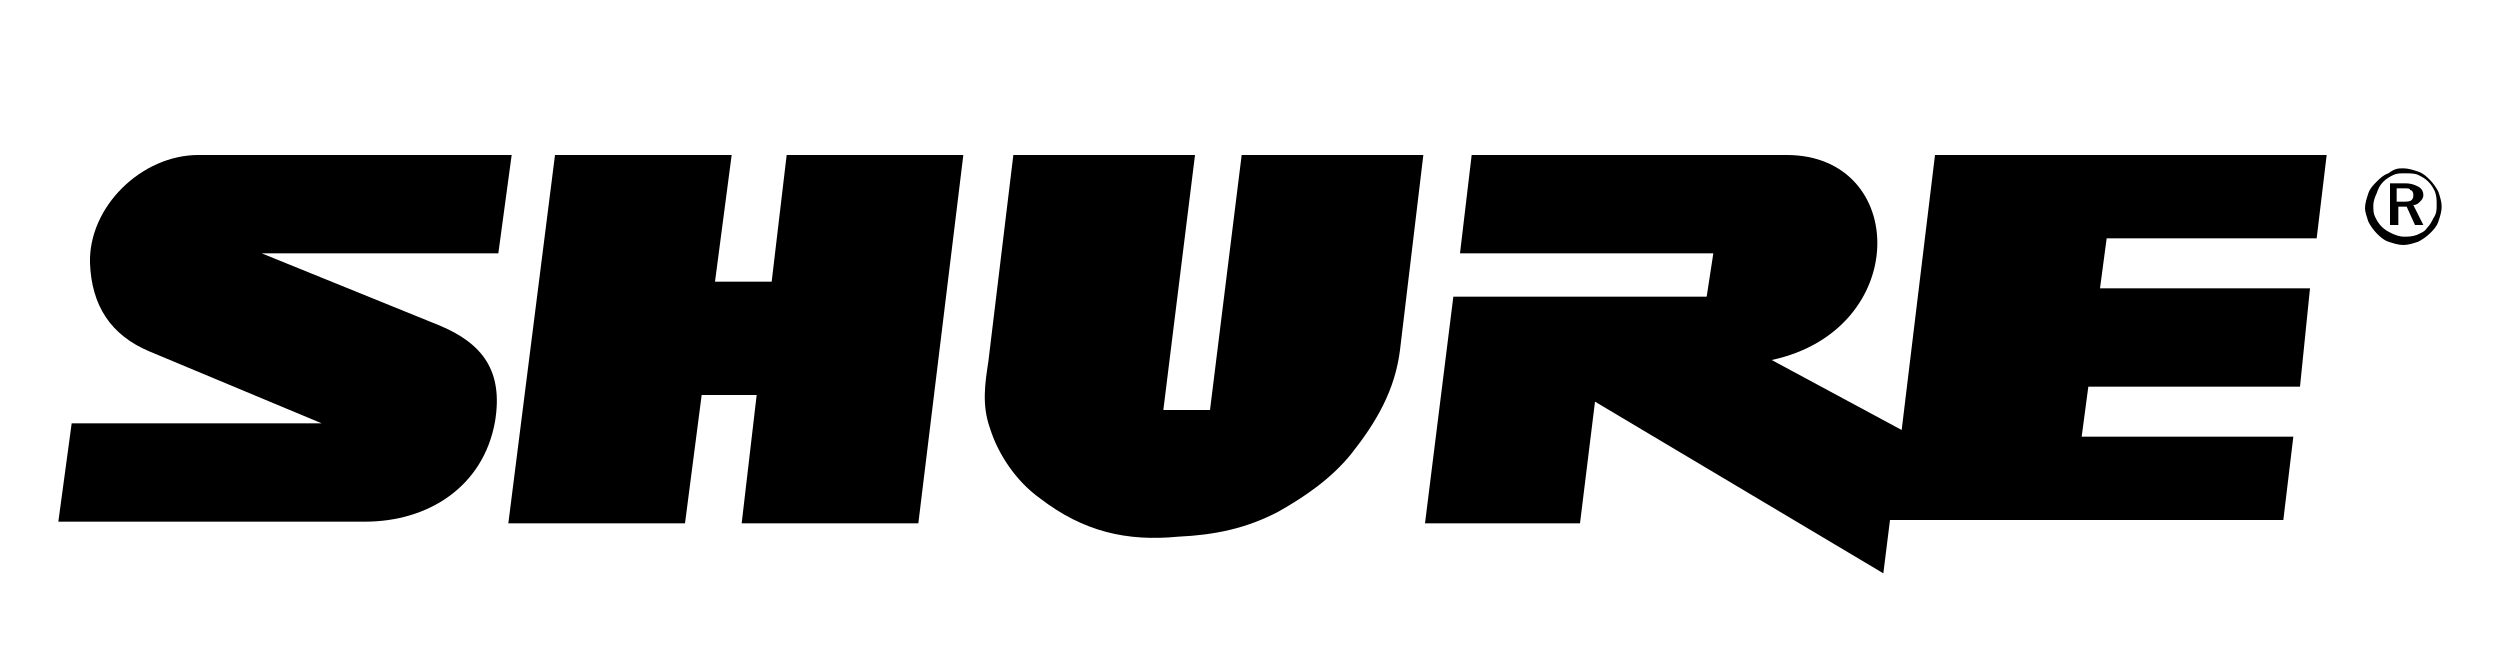 <svg xmlns="http://www.w3.org/2000/svg" xmlns:xlink="http://www.w3.org/1999/xlink" id="Layer_1" x="0px" y="0px" viewBox="0 0 150 40" style="enable-background:new 0 0 150 40;" xml:space="preserve"><style type="text/css">	.st0{display:none;fill:#124169;}	.st1{display:none;}	.st2{display:inline;}	.st3{fill-rule:evenodd;clip-rule:evenodd;}	.st4{display:inline;fill-rule:evenodd;clip-rule:evenodd;}	.st5{display:inline;fill-rule:evenodd;clip-rule:evenodd;fill:#010101;}	.st6{filter:url(#Adobe_OpacityMaskFilter);}	.st7{fill-rule:evenodd;clip-rule:evenodd;fill:#FFFFFF;}	.st8{mask:url(#b_2_);fill-rule:evenodd;clip-rule:evenodd;fill:#010101;}	.st9{display:inline;fill:#010101;}</style><rect y="-0.2" class="st0" width="150" height="40"></rect><g id="crestron" class="st1">	<path class="st2" d="M32.9,15.8c-0.2-0.1-0.3-0.2-0.4-0.2c-0.1-0.1-0.2-0.1-0.3-0.1c-0.1,0-0.2,0-0.2,0.1c0.1,2.5-0.7,4-2.3,5.3  c-1.3,1.1-3.1,2-6,2.5h0c-0.4,0.1-0.7,0.1-1.1,0.2c-1.2,0.1-2.4,0.1-3.3-0.1c-2.8-0.6-4.6-2.3-3.1-3.7c0.1-0.1,0-0.3-0.2-0.2  c-1.9,1.4-1.1,2.5-0.1,3.3c0.2,0.2,0.9,0.6,0.9,0.6c2.9,1.5,8.6,1.3,13,0.1c0.1,0,0.2-0.1,0.3-0.1v0C34.5,21.9,37.6,19.1,32.9,15.8  z"></path>	<path class="st2" d="M18.3,12.1c4.3,1.2,6.5,2.4,7.9,3.7c1.3,1.3,2,2.7,0.9,4.4c-1.4,2.2-7.5,2.9-9.8,0.9c-0.1-0.1-0.3,0.1-0.2,0.2  c1.3,1.5,3.4,1.6,5.2,1.6c9.8,0,12.6-12.1-2.9-11.2c-0.5,0-0.8,0.1-1,0.1C18.2,11.9,18.1,12.1,18.3,12.1z"></path>	<path class="st2" d="M5.7,16.6c4.2-1.3,7.2-1.7,10.2-1.7c2.8,0,5.6,0.4,8.1,1.9c2.7,1.6,1.3,4.7-3.4,4.7c-0.2,0-0.2,0.2,0,0.3  c3.1,0.2,4.4-0.7,5.3-1.5c2.5-2.3-1.2-5.3-5.8-6.7C15.2,12.1,9,12,5.8,15.8c-0.1,0.1-0.2,0.2-0.2,0.3c0,0.1-0.1,0.2-0.1,0.2  C5.5,16.5,5.6,16.6,5.7,16.6z"></path>	<path class="st2" d="M9.1,19c1.5-1.2,3.5-2.3,7.1-2.7c4.7-0.5,8.4,2,6.4,3.8c-0.1,0.1,0,0.3,0.2,0.2c1.9-1.4,1.1-2.5,0.1-3.3  c-2.4-2.1-9-2.1-13.8-0.7c-4.4,1.3-7.6,3.8-4.1,6.9l0,0h0c0.3,0.2,0.6,0.5,0.9,0.7c0.2,0.1,0.3,0.2,0.4,0.3  c0.1,0.1,0.2,0.1,0.3,0.1c0.1,0,0.2,0,0.2-0.1c0-0.4,0-0.7,0-1h0l0,0C6.9,21.4,7.7,20.1,9.1,19z"></path>	<path class="st2" d="M33.1,23.3c-0.1,0-0.1,0-0.2,0.1h0c-4.1,1.3-7,1.7-10,1.6c-2.6,0-5.2-0.4-7.6-1.6h0c-0.2-0.1-0.3-0.2-0.5-0.3  c-2.7-1.6-1.3-4.7,3.4-4.7c0.2,0,0.2-0.2,0-0.3c-3.1-0.2-4.4,0.7-5.3,1.5c-1.3,1.1-0.9,2.5,0.3,3.7h0c1.2,1.2,3.3,2.3,5.6,3  c4.7,1.5,10.9,1.5,14.1-2.3c0.1-0.1,0.2-0.2,0.2-0.3c0-0.1,0.1-0.2,0.1-0.2c0,0,0-0.1,0-0.1C33.2,23.3,33.1,23.3,33.1,23.3z"></path>	<path class="st2" d="M20.5,27.7c-4.3-1.2-6.5-2.4-7.9-3.7c-0.2-0.2-0.4-0.4-0.6-0.6v0c-0.9-1.1-1.2-2.3-0.3-3.8  c1.4-2.2,7.5-2.9,9.8-0.9c0.1,0.1,0.3-0.1,0.2-0.2c-1.3-1.5-3.4-1.6-5.2-1.6c-5.2,0-8.4,3.4-8,6.5c0.4,2.7,3.6,5.2,10.9,4.8  c0.5,0,0.8-0.1,1-0.1C20.6,27.9,20.6,27.8,20.5,27.7z"></path>	<path class="st2" d="M46.9,21.2c-0.5,1.2-1.4,1.8-2.7,1.8c-1.8,0-2.6-1-2.2-2.9c0.4-1.9,1.6-2.9,3.4-2.9c1.4,0,2.1,0.7,1.9,2.1h4.8  c0.5-3.1-1.6-4.8-6.1-4.8c-4.8,0-7.7,2-8.5,5.7c-0.8,3.8,1.2,5.7,6.1,5.7c4.3,0,7.1-1.6,8.2-4.5H46.9z"></path>	<path class="st2" d="M124.4,14.4c-4.8,0-7.7,2-8.5,5.7c-0.8,3.8,1.2,5.7,6.1,5.7c4.8,0,7.7-2,8.5-5.7  C131.2,16.3,129.2,14.4,124.4,14.4z M125.8,20.1c-0.4,1.9-1.6,2.9-3.4,2.9c-1.8,0-2.6-1-2.2-2.9c0.4-1.9,1.6-2.9,3.4-2.9  C125.4,17.1,126.2,18.2,125.8,20.1z"></path>	<polygon class="st2" points="141.2,14.7 139.8,20.9 137,14.7 132,14.7 129.7,25.5 133.7,25.5 135,19.1 138.2,25.5 142.9,25.5   145.2,14.7  "></polygon>	<path class="st2" d="M116.5,17.6c0.2-1.1,0-1.9-0.7-2.4c-0.6-0.4-1.8-0.6-3.5-0.6h-8.3l-2.3,10.8h4.3l0.7-3.3h2.5  c1,0,1.4,0.3,1.3,1.1c-0.1,0.9-0.4,1.7-0.2,2.2h4.7l0-0.2c-0.5-0.3-0.3-1.1,0-2.7c0.2-1.2,0.2-1.8-0.9-2.3  C115.4,19.9,116.3,18.8,116.5,17.6z M111.7,18.3c-0.2,0.8-0.8,1-2,1h-2.4l0.4-1.9h2.3C111.3,17.4,111.9,17.5,111.7,18.3z"></path>	<path class="st2" d="M103.7,14.7H91.6l-0.3,1.5c-0.7-1.3-2.6-1.8-5.9-1.8c-4.2,0-6.5,1-7,3.5c-0.4,1.8,0.7,2.9,3.2,3.2l3.1,0.4  c1,0.1,1.4,0.4,1.3,0.9c-0.1,0.5-0.7,0.8-1.9,0.8c-1.2,0-1.7-0.3-1.7-0.9h-5.1c0,0.2-0.1,0.3-0.1,0.5h-7.5l0.3-1.4H76l0.6-2.7h-5.9  l0.3-1.3h7.3l0.6-2.7H67.3L65,25.5h11.8l0.5-2.4c0.2,1.7,2.1,2.7,5.6,2.7c5,0,7.6-1.1,8.2-3.9c0.4-1.8-0.6-2.8-2.9-3.2l-3.7-0.5  c-1-0.1-1.5-0.3-1.4-0.8c0.1-0.4,0.7-0.7,1.7-0.7c1.3,0,1.9,0.4,1.9,1h4.9c0-0.1,0-0.3,0-0.4H95l-1.7,8.1h4.2l1.7-8.1h3.9  L103.7,14.7z"></path>	<path class="st2" d="M66.1,17.6c0.2-1.1,0-1.9-0.7-2.4c-0.6-0.4-1.8-0.6-3.5-0.6h-8.3l-2.3,10.8h4.3l0.7-3.3h2.5  c1,0,1.4,0.3,1.3,1.1c-0.1,0.9-0.4,1.7-0.2,2.2h4.7l0-0.2c-0.5-0.3-0.3-1.1,0-2.7c0.2-1.2,0.2-1.8-0.9-2.3  C65,19.9,65.8,18.8,66.1,17.6z M61.3,18.3c-0.2,0.8-0.8,1-2,1h-2.4l0.4-1.9h2.3C60.9,17.4,61.5,17.5,61.3,18.3z"></path>	<path class="st2" d="M145.8,23.9c0-0.3-0.2-0.4-0.5-0.4h-0.6V25h0.2v-0.6h0.3l0.4,0.6h0.3l-0.4-0.7  C145.6,24.3,145.8,24.2,145.8,23.9z M144.9,24.1v-0.5h0.3c0.2,0,0.3,0,0.3,0.2c0,0.2-0.2,0.2-0.4,0.2H144.9z"></path>	<path class="st2" d="M145.2,22.9c-0.7,0-1.3,0.5-1.3,1.3c0,0.7,0.6,1.3,1.3,1.3c0.7,0,1.3-0.5,1.3-1.3  C146.5,23.5,145.9,22.9,145.2,22.9z M145.2,25.3c-0.6,0-1-0.5-1-1.1c0-0.6,0.5-1.1,1-1.1c0.6,0,1,0.5,1,1.1  C146.2,24.8,145.8,25.3,145.2,25.3z"></path></g><g id="shure">	<path class="st3" d="M26.3,19.5l-10.6-4.3h14.2l0.8-5.9H11.9c-3.4,0-6.6,3.1-6.5,6.5c0.1,2.5,1.2,4.3,3.6,5.3l10.3,4.3h-15  l-0.8,5.9l18.4,0c3.8,0,7.1-2.1,7.8-6C30.2,22.3,29,20.6,26.3,19.5L26.3,19.5z"></path>	<polygon class="st3" points="30.5,31.4 41.1,31.4 42.1,23.7 45.4,23.7 44.5,31.4 55.1,31.4 57.8,9.3 47.2,9.3 46.3,16.9 42.9,16.9   43.9,9.3 33.3,9.3 30.5,31.4  "></polygon>	<path class="st3" d="M84,21c-0.3,2.4-1.4,4.3-2.9,6.2c-1.2,1.5-2.8,2.6-4.4,3.5c-1.9,1-3.8,1.4-6,1.5c-3.1,0.3-5.7-0.3-8.3-2.3  c-1.4-1-2.5-2.6-3-4.2c-0.5-1.4-0.3-2.7-0.1-4l1.5-12.4h10.9l-1.9,15.3h2.8l1.9-15.3h10.9L84,21L84,21z"></path>	<path class="st3" d="M94.8,31.4h-9.3l1.7-13.6h15.2l0.4-2.6H87.6l0.7-5.9h18.9c7.3,0,7.5,10.5-0.9,12.3l7.8,4.2l2-16.5h23.5l-0.6,5  h-12.6l-0.4,3h12.6l-0.6,5.9h-12.7l-0.4,3h12.7l-0.6,5h-23.6l-0.4,3.2L95.7,24.1L94.8,31.4L94.8,31.4z"></path>	<path class="st3" d="M144.2,11.3h-0.4v0.8h0.4c0.2,0,0.4,0,0.5-0.1c0.1-0.1,0.1-0.2,0.1-0.3c0-0.2-0.1-0.3-0.2-0.3  C144.6,11.3,144.5,11.3,144.2,11.3L144.2,11.3z M144.3,11c0.4,0,0.6,0.1,0.8,0.2c0.2,0.1,0.3,0.3,0.3,0.5c0,0.2-0.1,0.3-0.2,0.4  c-0.1,0.1-0.2,0.2-0.4,0.2l0.6,1.2h-0.5l-0.5-1.1h-0.5v1.1h-0.5V11H144.3L144.3,11z M146.2,12.3c0-0.3,0-0.5-0.1-0.8  c-0.1-0.2-0.2-0.4-0.4-0.6c-0.2-0.2-0.4-0.3-0.6-0.4c-0.2-0.1-0.5-0.1-0.8-0.1c-0.3,0-0.5,0-0.7,0.1c-0.2,0.1-0.4,0.2-0.6,0.4  c-0.2,0.2-0.3,0.4-0.4,0.7c-0.1,0.2-0.2,0.5-0.2,0.7c0,0.3,0,0.5,0.1,0.7c0.1,0.2,0.2,0.4,0.4,0.6c0.2,0.2,0.4,0.3,0.6,0.4  c0.2,0.1,0.5,0.2,0.7,0.2c0.3,0,0.5,0,0.8-0.1c0.2-0.1,0.5-0.2,0.6-0.4c0.2-0.2,0.3-0.4,0.4-0.6C146.2,12.8,146.2,12.6,146.2,12.3  L146.2,12.3z M144.2,10.1c0.3,0,0.6,0.1,0.9,0.2c0.3,0.1,0.5,0.3,0.7,0.5c0.2,0.2,0.4,0.5,0.5,0.7c0.1,0.3,0.2,0.6,0.2,0.9  c0,0.3-0.1,0.6-0.2,0.9c-0.1,0.3-0.3,0.5-0.5,0.7c-0.2,0.2-0.5,0.4-0.7,0.5c-0.3,0.1-0.6,0.2-0.9,0.2c-0.3,0-0.6-0.1-0.9-0.2  c-0.3-0.1-0.5-0.3-0.7-0.5c-0.2-0.2-0.4-0.5-0.5-0.7c-0.1-0.3-0.2-0.6-0.2-0.8c0-0.3,0.1-0.6,0.2-0.9c0.1-0.3,0.3-0.5,0.5-0.7  c0.2-0.2,0.4-0.4,0.7-0.5C143.7,10.1,143.9,10.1,144.2,10.1L144.2,10.1z"></path></g><g id="sharp" class="st1">	<path class="st2" d="M3.5,27.4c0.8-1.6,1.7-3.2,2.5-4.8c0.7,0.3,1.3,0.6,2,0.9c2.7,1.1,5.5,2.1,8.4,2.7c1.9,0.4,3.7,0.5,5.6,0.4  c0.4,0,0.8-0.1,1.1-0.3c1-0.4,1.2-1.5,0.4-2.3c-0.4-0.4-1-0.7-1.6-0.8c-1.7-0.3-3.4-0.6-5.2-0.8c-2.8-0.3-5.6-0.7-8.3-1.7  c-0.5-0.2-1-0.4-1.5-0.6c-1.7-0.8-2.6-2.2-3.1-3.9c-0.2-0.8-0.1-1.6,0.4-2.3c1.3-1.9,3-3.2,5.3-3.6c3.3-0.6,6.6-0.8,10-0.6  c2.5,0.1,5,0.5,7.5,1c1.2,0.2,2.3,0.5,3.4,0.8c0.2,0,0.4,0.1,0.6,0.2c-0.7,1.5-1.4,3-2.1,4.6c-0.9-0.3-1.7-0.6-2.6-0.8  c-2.3-0.7-4.5-1.4-6.8-1.8c-1.9-0.3-3.7-0.5-5.6-0.2c-0.3,0-0.7,0.1-1,0.2c-0.5,0.1-0.7,0.5-0.7,0.9c-0.1,0.5,0.2,0.7,0.5,0.9  c0.9,0.6,1.9,0.8,3,0.9c2.8,0.4,5.7,0.8,8.4,1.5c1.9,0.5,3.7,1.1,5.4,2.2c1,0.7,1.8,1.5,2.1,2.6c0.5,2-0.1,3.7-1.7,5.1  c-1.2,1-2.7,1.5-4.2,1.9c-2.2,0.5-4.5,0.6-6.7,0.5c-1.8-0.1-3.7-0.2-5.5-0.4c-2.2-0.2-4.3-0.7-6.4-1.3c-1.1-0.3-2.1-0.7-3.2-1  C3.7,27.5,3.6,27.5,3.5,27.4z"></path>	<path class="st2" d="M98,29.8c-2.3,0-4.5,0-6.7,0c0-6.4,0-12.8,0-19.2c0.9-0.1,1.7-0.2,2.6-0.2c2.8-0.1,5.6-0.3,8.4-0.3  c3.1-0.1,6.1,0.1,9.1,0.8c1.6,0.4,3.2,0.9,4.5,2c1.2,0.9,1.9,2.1,1.9,3.6c0,1.3-0.7,2.4-1.7,3.2c-1.2,1-2.6,1.6-4.1,2.1  c-0.7,0.2-1.4,0.4-2.1,0.6c2.8,2.5,5.6,4.9,8.4,7.4c0,0,0,0.1,0,0.1c-0.1,0-0.3,0-0.4,0c-2.9,0-5.8,0-8.8,0c-0.3,0-0.5-0.1-0.7-0.3  c-3.1-2.7-6.2-5.3-9.3-8c-0.2-0.2-0.2-0.3-0.1-0.5c0.3-0.5,0.5-1,0.8-1.4c0.1-0.2,0.2-0.2,0.4-0.2c1.5,0.3,3,0.3,4.6,0.2  c1.2,0,2.3-0.2,3.4-0.6c0.5-0.2,1-0.5,1.4-0.9c1-0.9,0.9-2.5-0.2-3.3c-0.7-0.6-1.6-0.9-2.5-1.1c-2-0.4-4.1-0.4-6.1-0.2  c-0.7,0.1-1.5,0.2-2.2,0.3c-0.3,0-0.4,0.1-0.4,0.5c0,5,0,10,0,14.9C98,29.5,98,29.6,98,29.8z"></path>	<path class="st2" d="M58.7,29.8c-2.2,0-4.4,0-6.7,0c0-2.6,0-5.2,0-7.8c-4.1,0-8.2,0-12.4,0c0,2.6,0,5.2,0,7.8c-2.2,0-4.4,0-6.7,0  c0-6.4,0-12.8,0-19.2c2.2,0,4.4,0,6.7,0c0,2.4,0,4.7,0,7.1c4.1,0,8.2,0,12.4,0c0-2.4,0-4.7,0-7.1c2.2,0,4.5,0,6.7,0  C58.7,17,58.7,23.4,58.7,29.8z"></path>	<path class="st2" d="M119.2,10.6c1.2-0.1,2.4-0.2,3.6-0.3c2.9-0.1,5.8-0.2,8.8-0.3c2.7,0,5.3,0.2,7.9,0.8c1.6,0.4,3.2,1,4.6,2  c2.4,1.9,2.3,4.9,0.4,7c-1.2,1.3-2.6,2-4.2,2.6c-2.8,1-5.7,1.4-8.6,1.3c-1.4-0.1-2.8-0.2-4.2-0.3c-0.4,0-0.7-0.1-1.1-0.2  c-0.3-0.1-0.5,0-0.5,0.3c0,1.9,0,3.9,0,5.8c0,0.1,0,0.3,0,0.4c-2.2,0-4.4,0-6.7,0C119.2,23.4,119.2,17,119.2,10.6z M125.8,13.9  c0,0.2,0,0.3,0,0.5c0,1.5,0,3,0,4.4c0,0.6-0.1,0.5,0.5,0.6c2.6,0.5,5.2,0.7,7.8,0.3c1-0.1,1.9-0.4,2.8-0.9c1.6-1,1.6-2.9,0.1-4  c-0.2-0.2-0.5-0.3-0.8-0.5c-1.3-0.6-2.7-0.9-4.1-0.9c-1.1,0-2.3,0-3.4,0.1C127.9,13.6,126.9,13.8,125.8,13.9z"></path>	<path class="st2" d="M90.3,29.8c-0.2,0-0.3,0-0.4,0c-2.4,0-4.7,0-7.1,0c-0.3,0-0.4-0.1-0.5-0.3c-0.7-1.3-1.5-2.5-2.2-3.8  c-0.1-0.2-0.3-0.3-0.5-0.3c-4,0-8.1,0-12.1,0c-0.2,0-0.4,0.1-0.5,0.3c-0.8,1.3-1.6,2.5-2.3,3.8c-0.1,0.1-0.3,0.3-0.4,0.3  c-1.6,0-3.2,0-4.8,0c-0.1,0-0.1,0-0.2,0c0.1-0.1,0.1-0.2,0.2-0.3c3.8-6.2,7.7-12.4,11.5-18.6c0.1-0.2,0.2-0.3,0.5-0.3  c2.3,0,4.6,0,6.9,0c0.2,0,0.4,0.1,0.5,0.3c3.7,6.2,7.5,12.4,11.2,18.6C90.2,29.6,90.2,29.7,90.3,29.8z M73.7,15.2  c-1.3,2.1-2.6,4.1-3.8,6.2c2.5,0,4.9,0,7.5,0C76.1,19.3,74.9,17.3,73.7,15.2z"></path>	<g class="st2">		<path d="M146,28.1c0,1.2-1,2.2-2.2,2.2c-1.2,0-2.2-1-2.2-2.2c0-1.2,1-2.2,2.2-2.2C145,25.9,146,26.9,146,28.1z M142.1,28.1   c0,1,0.7,1.7,1.7,1.7c0.9,0,1.6-0.8,1.6-1.7c0-1-0.7-1.7-1.7-1.7C142.8,26.4,142.1,27.1,142.1,28.1z M143.4,29.2h-0.5v-2.2   c0.2,0,0.5-0.1,0.8-0.1c0.4,0,0.6,0.1,0.8,0.2c0.1,0.1,0.2,0.3,0.2,0.5c0,0.2-0.2,0.4-0.4,0.5v0c0.2,0.1,0.3,0.2,0.4,0.5   c0.1,0.3,0.1,0.5,0.2,0.5h-0.5c-0.1-0.1-0.1-0.3-0.2-0.5c0-0.2-0.2-0.3-0.4-0.3h-0.2V29.2z M143.4,28h0.2c0.3,0,0.5-0.1,0.5-0.3   c0-0.2-0.1-0.3-0.5-0.3c-0.1,0-0.2,0-0.3,0V28z"></path>	</g></g><g id="nec" class="st1">	<path class="st4" d="M22,6.7h8.6c1.9,0,4.2,1.8,5.3,2.8l15,16.7V6.7h5.1v26.5h-9c-1.5,0-3.1-0.4-4.9-2.2l-15-16.7v18.8H22V6.7  L22,6.7z"></path>	<path class="st4" d="M128,33.4c-6.1,0.8-12.3,0.9-18.4,0.4c-3.6-0.3-7.2-1.1-10.4-2.8c-4.1-2.1-5.4-6.9-5.4-11.3  c0.1-4,1.3-8.2,4.8-10.6c2.4-1.5,4.9-2,7.5-2.5c7.3-1.3,14.6-1,21.6-0.2v3.8c-8.4-1.6-17.2-1.2-20.1,2.6c-1.9,2.4-2.1,4.8-2.1,6.8  c0,3.6,1.2,9,8.5,10.1c4.8,0.7,9.5,0.2,14.1-0.7V33.4L128,33.4z"></path>	<path class="st4" d="M75.9,29.2c0.7,0.1,12.2,0.1,16.2,0v4c-8,0.3-15.6,0.5-23.6,0.1c-6.8-0.3-8-3.7-8.1-7V6.7h31.3v3.8H71.5v6.8  h18.4v3.7H71.5c0,2,0,4.2,0.1,4.6C71.7,28.1,72.9,29.1,75.9,29.2L75.9,29.2z"></path></g><g id="hp" class="st1">	<path class="st2" d="M75,5c0.4,0,0.9-0.1,1.3,0c2,0.2,3.9,0.7,5.6,1.6c2.3,1.2,4.2,2.9,5.6,5c1.4,2.1,2.3,4.7,2.5,7.2  c0,0.7-0.1,1.4,0,2c-0.1,1.9-0.6,3.9-1.5,5.6c-1,2-2.5,3.8-4.3,5.2c-2.2,1.7-5,2.8-7.8,3.1c-0.4,0-0.9,0.1-1.3,0.1  c-0.3,0-0.6,0.1-0.9,0c1.1-3,2.1-5.9,3.2-8.9c1.2,0,2.3,0,3.5,0c0.7,0,1.5-0.5,1.7-1.2c1-2.8,2-5.5,2.9-8.3  c0.2-0.4,0.2-0.9,0.1-1.3c-0.2-0.6-0.7-0.9-1.2-1.1C84,13.9,83.5,14,83,14c-1.5,0-3,0-4.5,0c0,0-0.1,0.1-0.1,0.2  c-2.4,6.8-4.8,13.5-7.2,20.3c-2.5-0.6-4.8-1.9-6.6-3.7c-2.2-2.1-3.8-4.9-4.3-8c-0.2-0.9-0.2-1.8-0.3-2.8c0-1.9,0.4-3.8,1.1-5.6  c1.8-4.5,5.8-8,10.6-9.1c-2.4,6.7-4.8,13.5-7.2,20.2c0.2,0,0.3,0,0.5,0c0.9,0,1.8,0,2.7,0c0.1,0,0.1-0.2,0.2-0.2c1.1-3,2.1-6,3.2-9  c0.1-0.2,0.1-0.4,0.2-0.6c0.6,0,1.1,0,1.7,0c-1.2,3.3-2.3,6.5-3.5,9.8c0.1,0,0.3,0,0.4,0c0.9,0,1.9,0,2.8,0c1-3,2.1-5.9,3.2-8.9  c0.2-0.6,0.2-1.3-0.1-1.9c-0.3-0.5-0.9-0.7-1.5-0.8c-0.8,0-1.5,0-2.3,0C72.8,11,73.9,8,75,5z"></path>	<path class="st2" d="M81.1,15.8c0.1-0.1,0.3,0,0.4-0.1c0.4,0,0.9,0,1.3,0c-1,2.9-2,5.7-3,8.5c-0.6,0-1.1,0-1.7,0  C79.1,21.4,80.1,18.6,81.1,15.8z"></path></g><g id="cisco" class="st1">	<polygon class="st2" points="103.5,34.2 103.5,34.3 103,34.3 103,35.6 102.8,35.6 102.8,34.3 102.4,34.3 102.4,34.2  "></polygon>	<polygon class="st2" points="103.6,34.2 103.9,34.2 104.3,35.3 104.3,35.3 104.7,34.2 105,34.2 105,35.6 104.8,35.6 104.8,34.4   104.8,34.4 104.4,35.6 104.2,35.6 103.8,34.4 103.8,34.4 103.8,35.6 103.6,35.6  "></polygon>	<rect x="62" y="25.1" class="st2" width="2.6" height="10.4"></rect>	<path class="st2" d="M85.8,28.1c-0.1-0.1-1-0.6-2.2-0.6c-1.7,0-2.9,1.2-2.9,2.8c0,1.5,1.1,2.8,2.9,2.8c1.2,0,2.1-0.5,2.2-0.6v2.8  c-0.3,0.1-1.2,0.4-2.4,0.4c-3,0-5.6-2-5.6-5.4c0-3.1,2.3-5.4,5.6-5.4c1.2,0,2.2,0.3,2.4,0.4V28.1z"></path>	<path class="st2" d="M58.4,28.1c-0.1-0.1-1-0.6-2.2-0.6c-1.7,0-2.9,1.2-2.9,2.8c0,1.5,1.1,2.8,2.9,2.8c1.2,0,2.1-0.5,2.2-0.6v2.8  c-0.3,0.1-1.2,0.4-2.4,0.4c-3,0-5.5-2-5.5-5.4c0-3.1,2.4-5.4,5.5-5.4c1.2,0,2.2,0.3,2.4,0.4V28.1z"></path>	<path class="st2" d="M99.6,30.3c0,3-2.3,5.4-5.5,5.4c-3.2,0-5.5-2.4-5.5-5.4c0-3,2.3-5.4,5.5-5.4C97.3,24.9,99.6,27.4,99.6,30.3z   M94.1,27.6c-1.6,0-2.7,1.2-2.7,2.7c0,1.5,1.2,2.7,2.7,2.7c1.6,0,2.7-1.2,2.7-2.7C96.8,28.8,95.6,27.6,94.1,27.6z"></path>	<path class="st2" d="M74.6,27.5c0,0-1.1-0.3-2.1-0.3c-1.1,0-1.6,0.4-1.6,0.9c0,0.6,0.8,0.9,1.2,1l0.7,0.2c1.7,0.5,2.5,1.7,2.5,3  c0,2.6-2.3,3.5-4.3,3.5c-1.4,0-2.7-0.3-2.8-0.3v-2.4c0.2,0.1,1.3,0.4,2.5,0.4c1.3,0,1.9-0.4,1.9-1c0-0.5-0.5-0.8-1.2-1  c-0.2-0.1-0.4-0.1-0.6-0.2c-1.5-0.5-2.7-1.3-2.7-3c0-2,1.5-3.3,3.9-3.3c1.3,0,2.5,0.3,2.6,0.3V27.5z"></path>	<path class="st2" d="M47.6,13.9c0-0.7-0.6-1.3-1.3-1.3c-0.7,0-1.3,0.6-1.3,1.3v2.7c0,0.7,0.6,1.3,1.3,1.3c0.7,0,1.3-0.6,1.3-1.3  V13.9z"></path>	<path class="st2" d="M54.8,10.3c0-0.7-0.6-1.3-1.3-1.3c-0.7,0-1.3,0.6-1.3,1.3v6.3c0,0.7,0.6,1.3,1.3,1.3c0.7,0,1.3-0.6,1.3-1.3  V10.3z"></path>	<path class="st2" d="M62,5.4c0-0.7-0.6-1.3-1.3-1.3c-0.7,0-1.3,0.6-1.3,1.3v13.8c0,0.7,0.6,1.3,1.3,1.3c0.7,0,1.3-0.6,1.3-1.3V5.4z  "></path>	<path class="st2" d="M69.1,10.3c0-0.7-0.6-1.3-1.3-1.3c-0.7,0-1.3,0.6-1.3,1.3v6.3c0,0.7,0.6,1.3,1.3,1.3c0.7,0,1.3-0.6,1.3-1.3  V10.3z"></path>	<path class="st2" d="M76.3,13.9c0-0.7-0.6-1.3-1.3-1.3c-0.7,0-1.3,0.6-1.3,1.3v2.7c0,0.7,0.6,1.3,1.3,1.3c0.7,0,1.3-0.6,1.3-1.3  V13.9z"></path>	<path class="st2" d="M83.5,10.3c0-0.7-0.6-1.3-1.3-1.3c-0.7,0-1.3,0.6-1.3,1.3v6.3c0,0.7,0.6,1.3,1.3,1.3c0.7,0,1.3-0.6,1.3-1.3  V10.3z"></path>	<path class="st2" d="M90.7,5.4c0-0.7-0.6-1.3-1.3-1.3c-0.7,0-1.3,0.6-1.3,1.3v13.8c0,0.7,0.6,1.3,1.3,1.3c0.7,0,1.3-0.6,1.3-1.3  V5.4z"></path>	<path class="st2" d="M97.8,10.3c0-0.7-0.6-1.3-1.3-1.3c-0.7,0-1.3,0.6-1.3,1.3v6.3c0,0.7,0.6,1.3,1.3,1.3c0.7,0,1.3-0.6,1.3-1.3  V10.3z"></path>	<path class="st2" d="M105,13.9c0-0.7-0.6-1.3-1.3-1.3c-0.7,0-1.3,0.6-1.3,1.3v2.7c0,0.7,0.6,1.3,1.3,1.3c0.7,0,1.3-0.6,1.3-1.3  V13.9z"></path></g><g id="vaddio" class="st1">	<path class="st5" d="M105.4,28.6h7.3V15.5h-7.3V28.6z M20.2,15.6l-3.8,6.5l-3.5-6.5H3.5l9.4,13h7l9.4-13L20.2,15.6 M43.8,15.6l0,1  c-1.2-0.5-2.7-0.8-4.2-0.9c-0.3,0-0.6,0-0.8,0c-0.3,0-0.6,0-0.8,0c-5,0.3-8.9,3.1-8.9,6.5c0,3.6,4.4,6.6,9.8,6.6  c1.8,0,3.5-0.3,5-0.9l0,0.8h7.4v-13H43.8z M39.7,25.2c-2.3,0-4.1-1.4-4.1-3c0-1.7,1.9-3,4.1-3c2.2,0,4.1,1.4,4.1,3  S41.9,25.2,39.7,25.2L39.7,25.2z M69.1,8.4l0,8.2c-1.2-0.5-2.7-0.8-4.2-0.9c-0.3,0-0.6,0-0.8,0c-0.3,0-0.6,0-0.8,0  c-5,0.3-8.9,3.1-8.9,6.5c0,3.6,4.4,6.5,9.8,6.5c1.8,0,3.5-0.3,5-0.9l0,0.8h7.4V8.4H69.1L69.1,8.4z M64.9,25.2c-2.3,0-4.1-1.4-4.1-3  c0-1.7,1.9-3,4.1-3c2.2,0,4.1,1.4,4.1,3S67.2,25.2,64.9,25.2L64.9,25.2z"></path>	<g transform="translate(308.4)" class="st2">		<defs>			<filter id="Adobe_OpacityMaskFilter" filterUnits="userSpaceOnUse" x="-229" y="8.4" width="67.1" height="23.1">							</filter>		</defs>		<mask maskUnits="userSpaceOnUse" x="-229" y="8.4" width="67.1" height="23.1" id="b_2_">			<g class="st6">				<path id="a_2_" class="st7" d="M-229,31.5h67.1V8.4H-229V31.5z"></path>			</g>		</mask>		<path class="st8" d="M-214.2,8.4l0,8.2c-1.2-0.5-2.7-0.8-4.2-0.9c-0.3,0-0.6,0-0.8,0c-0.3,0-0.6,0-0.8,0c-5,0.3-8.9,3.1-8.9,6.5   c0,3.6,4.4,6.5,9.8,6.5c1.8,0,3.5-0.3,5-0.9l0,0.8h7.4V8.4H-214.2z M-218.4,25.2c-2.3,0-4.1-1.4-4.1-3c0-1.7,1.9-3,4.1-3   c2.2,0,4.1,1.4,4.1,3C-214.3,23.8-216.1,25.2-218.4,25.2L-218.4,25.2z M-177.1,12.6c-8.4,0-15.1,4.2-15.1,9.4   c0,2.6,1.6,4.9,4.3,6.6c2.7,1.8,6.6,2.9,10.8,2.9c4.2,0,8.1-1.1,10.8-2.9c2.7-1.7,4.3-4,4.3-6.6C-162,16.8-168.8,12.6-177.1,12.6    M-179.8,28.7c-0.3,0-0.6,0-0.8,0c-0.3,0-0.6,0-0.8,0c-5-0.3-8.9-3.1-8.9-6.5c0-3.6,4.4-6.6,9.8-6.6c5.4,0,9.8,2.9,9.8,6.6   C-170.9,25.6-174.8,28.4-179.8,28.7"></path>	</g>	<path class="st5" d="M126.9,19.3c-2.2,0-4.1,1.4-4.1,3c0,1.6,1.8,3,4.1,3c2.2,0,4.1-1.4,4.1-3C131,20.6,129.1,19.3,126.9,19.3   M109.2,14c2,0,3.8-1.2,3.8-2.7c0-1.5-1.7-2.7-3.8-2.7c-2,0-3.7,1.2-3.7,2.7C105.5,12.8,107.1,14,109.2,14 M144.9,11.3  c-0.8,0-1.6,0.7-1.6,1.6c0,0.8,0.7,1.6,1.6,1.6c0.8,0,1.6-0.7,1.6-1.6C146.4,12.1,145.8,11.3,144.9,11.3 M146.2,12.9  c0,0.7-0.5,1.3-1.3,1.3c-0.7,0-1.3-0.6-1.3-1.3c0-0.7,0.5-1.3,1.3-1.3C145.6,11.7,146.2,12.2,146.2,12.9"></path>	<path class="st5" d="M145.7,12.6c0-0.4-0.3-0.5-0.7-0.5h-0.7v1.5h0.4v-0.4h0.2l0.3,0.4h0.5l-0.4-0.5  C145.6,13.1,145.7,12.9,145.7,12.6 M145.1,12.8h-0.3v-0.4h0.3c0.2,0,0.2,0.1,0.2,0.2C145.3,12.8,145.2,12.8,145.1,12.8"></path></g><g id="microsoft" class="st1">	<path class="st9" d="M5,5h14.2c0,4.7,0,9.5,0,14.2c-4.7,0-9.5,0-14.2,0V5L5,5z"></path>	<path class="st9" d="M20.7,5h14.2c0,4.7,0,9.5,0,14.2c-4.7,0-9.5,0-14.2,0C20.7,14.5,20.7,9.7,20.7,5L20.7,5z"></path>	<path class="st9" d="M67.4,10.6c0.6-0.1,1.3,0.1,1.7,0.6c0.5,0.5,0.6,1.4,0.2,2c-0.4,0.7-1.3,1-2,0.9c-0.8-0.1-1.5-0.9-1.4-1.7  C65.8,11.5,66.5,10.7,67.4,10.6L67.4,10.6z"></path>	<path class="st9" d="M43.8,11c1.5,0,3,0,4.5,0c1.4,3.5,2.8,7.1,4.2,10.6c0.4,0.9,0.7,1.8,1.1,2.7c1.8-4.4,3.6-8.8,5.4-13.2  c1.4,0,2.9,0,4.3,0c0,6,0,12,0,17.9c-1,0-2.1,0-3.1,0c0-4.4,0-8.8,0-13.2c0-0.2,0-0.4,0-0.6c-0.1,0.1-0.1,0.2-0.2,0.3  c-1.8,4.5-3.6,9-5.4,13.5c-0.7,0-1.5,0-2.2,0c-1.8-4.5-3.6-9-5.5-13.6c0-0.1-0.1-0.2-0.2-0.3c0,1.9,0,3.9,0,5.8c0,2.7,0,5.4,0,8  c-1,0-2,0-2.9,0C43.8,22.9,43.8,16.9,43.8,11L43.8,11z"></path>	<path class="st9" d="M75.9,16c1.5-0.4,3.1-0.4,4.6,0c0.3,0.1,0.6,0.2,0.9,0.4c0,1,0,2,0,2.9c-1-0.8-2.2-1.2-3.5-1.1  c-1,0.1-2,0.6-2.6,1.4c-0.8,1-0.9,2.3-0.8,3.6c0.1,1,0.5,1.9,1.2,2.6c0.8,0.7,1.9,0.9,2.9,0.9c1-0.1,1.9-0.5,2.8-1.1  c0,0.9,0,1.9,0,2.8c-1.3,0.7-2.8,0.9-4.2,0.9c-1.5-0.1-2.9-0.6-4-1.7c-1.2-1.1-1.8-2.7-1.9-4.3c-0.1-1.7,0.3-3.4,1.2-4.8  C73.2,17.3,74.5,16.4,75.9,16L75.9,16z"></path>	<path class="st9" d="M109.5,15.8c1.4-0.3,2.9-0.1,4.3,0.4c0,0.9,0,1.9,0,2.8c-0.9-0.6-2.1-1-3.2-1c-0.6,0-1.2,0.3-1.5,0.8  c-0.2,0.5-0.1,1.2,0.4,1.6c0.9,0.6,1.9,0.8,2.8,1.4c0.7,0.4,1.4,0.9,1.8,1.7c0.7,1.4,0.4,3.3-0.8,4.3c-1.1,1.1-2.8,1.4-4.3,1.3  c-1.1-0.1-2.1-0.3-3.1-0.7c0-1,0-2,0-3c0.8,0.6,1.8,1,2.8,1.2c0.7,0.1,1.5,0.1,2.1-0.2c0.6-0.3,0.7-1.2,0.4-1.7  c-0.3-0.4-0.9-0.7-1.3-0.9c-0.9-0.4-1.9-0.7-2.7-1.4c-0.6-0.4-1-1.1-1.1-1.7c-0.2-1-0.2-2.2,0.4-3.1  C107.1,16.7,108.3,16,109.5,15.8L109.5,15.8z"></path>	<path class="st9" d="M88.2,16.2c0.8-0.5,1.9-0.6,2.9-0.2c0,1,0,2.1,0,3.1c-0.6-0.4-1.4-0.6-2.1-0.5c-0.9,0.1-1.6,0.8-1.9,1.5  c-0.4,0.8-0.5,1.7-0.4,2.6c0,2,0,4.1,0,6.1c-1,0-2,0-3,0c0-4.3,0-8.6,0-12.8c1,0,2,0,3,0c0,0.7,0,1.5,0,2.2  C86.9,17.5,87.4,16.7,88.2,16.2L88.2,16.2z"></path>	<path class="st9" d="M66.1,16c1,0,2,0,3.1,0c0,4.3,0,8.6,0,12.8c-1,0-2,0-3.1,0C66.1,24.6,66.1,20.3,66.1,16L66.1,16z"></path>	<path class="st9" d="M103.8,19c-0.5-1.2-1.5-2.2-2.7-2.7c-1.4-0.6-2.9-0.7-4.4-0.5c-1.6,0.2-3.1,0.9-4,2.2  c-0.9,1.1-1.3,2.5-1.4,3.9c-0.1,1.7,0.2,3.4,1.1,4.8c0.8,1.2,2.1,2,3.6,2.3c1.2,0.2,2.4,0.2,3.6,0c1.4-0.3,2.7-1,3.5-2.2  c0.8-1.1,1.3-2.4,1.4-3.7C104.5,21.7,104.4,20.3,103.8,19z M100.8,24.9c-0.3,0.7-0.8,1.2-1.5,1.5c-0.8,0.3-1.7,0.3-2.5,0.1  c-0.8-0.2-1.5-0.8-1.9-1.6c-0.5-1-0.6-2.1-0.5-3.2c0.1-1,0.4-2,1.2-2.7c0.5-0.5,1.3-0.8,2-0.8c0.9-0.1,1.9,0.2,2.6,0.9  c0.7,0.7,1,1.7,1.1,2.7C101.3,22.9,101.3,24,100.8,24.9z"></path>	<path class="st9" d="M128.4,19.4c-0.5-1.3-1.4-2.4-2.6-3c-1.4-0.7-3-0.8-4.6-0.6c-1.2,0.2-2.5,0.6-3.4,1.5c-1.2,1-1.8,2.5-2,3.9  c-0.2,1.5-0.1,3.1,0.5,4.5c0.6,1.4,1.7,2.5,3.1,3c1.4,0.5,2.9,0.6,4.3,0.4c1.5-0.2,2.9-1,3.8-2.2c1-1.2,1.4-2.8,1.4-4.4  C128.9,21.4,128.8,20.4,128.4,19.4z M125.6,23.8c-0.1,0.7-0.4,1.4-0.8,1.9c-0.4,0.5-1.1,0.9-1.8,1c-0.7,0.1-1.5,0.1-2.2-0.2  c-0.7-0.3-1.3-1-1.6-1.7c-0.4-0.9-0.4-1.9-0.4-2.8c0.1-0.9,0.3-1.9,0.9-2.6c0.6-0.7,1.4-1,2.2-1.1c0.9-0.1,1.8,0.1,2.5,0.7  c0.6,0.5,1,1.3,1.1,2C125.8,21.9,125.8,22.9,125.6,23.8z"></path>	<path class="st9" d="M145,18.5V16c-1,0-2,0-3,0c0-1.3,0-2.6,0-3.9c-1,0.3-2,0.6-3,0.9c0,1,0,1.9,0,2.9c-1.5,0-3,0-4.5,0  c0-0.8-0.1-1.5,0.1-2.3c0.1-0.6,0.4-1.2,1-1.4c0.7-0.3,1.6-0.1,2.3,0.2c0-0.9,0-1.8,0-2.6c-1.5-0.4-3.2-0.3-4.5,0.5  c-0.8,0.5-1.5,1.4-1.7,2.4c-0.3,1.1-0.2,2.2-0.2,3.3c-0.7,0-1.4,0-2.1,0c0,0.8,0,1.6,0,2.5c0.7,0,1.4,0,2.1,0c0,3.5,0,6.9,0,10.4  c1,0,2.1,0,3.1,0c0-3.5,0-6.9,0-10.4c1.5,0,3,0,4.5,0c0,2.2,0,4.4,0,6.6c0,1,0.2,2.1,0.9,2.9c0.6,0.7,1.5,1,2.4,1.1  c1,0.1,1.9,0,2.8-0.4v-2.5c-0.7,0.5-1.6,0.6-2.3,0.2c-0.4-0.2-0.6-0.8-0.7-1.2c-0.1-0.8,0-1.6-0.1-2.4c0-1.4,0-2.9,0-4.3  C143,18.5,144,18.5,145,18.5z"></path>	<path class="st9" d="M5,20.7c4.7,0,9.5,0,14.2,0c0,4.7,0,9.5,0,14.2H5V20.7L5,20.7z"></path>	<path class="st9" d="M20.7,20.7c4.7,0,9.5,0,14.2,0c0,4.7,0,9.5,0,14.2H20.7C20.7,30.1,20.7,25.4,20.7,20.7L20.7,20.7z"></path></g><g id="biamp" class="st1">	<path class="st2" d="M42.6,19.8c0-2.1-1.5-3.9-3.6-3.9c-1.2,0-2.4,0.4-3.3,1.6V22c0.9,1.2,2.1,1.6,3.3,1.6  C41,23.7,42.6,21.9,42.6,19.8 M46.6,19.8c0,4.1-3.1,7.4-7,7.4c-1.6,0-2.9-0.4-4-1.1v0.8h-4.1V8.3l4.1-2.3v7.6  c1.1-0.7,2.4-1.1,4-1.1C43.5,12.4,46.6,15.7,46.6,19.8"></path>	<rect x="49" y="12.7" class="st2" width="4.1" height="14.1"></rect>	<path class="st2" d="M66.4,22v-4.5c-0.9-1.2-2.1-1.6-3.3-1.6c-2.1,0-3.7,1.8-3.7,3.9c0,2.1,1.5,3.9,3.7,3.9  C64.2,23.7,65.4,23.2,66.4,22 M70.5,12.7v14.1h-4.1V26c-1.1,0.7-2.4,1.1-4,1.1c-3.9,0-7-3.2-7-7.3c0-4.1,3.1-7.4,7-7.4  c1.6,0,2.9,0.4,4,1.1v-0.8H70.5z"></path>	<path class="st2" d="M96.8,19.1v7.7h-4.1v-7.4c0-2.2-1.1-3.4-3-3.4c-0.9,0-1.8,0.4-2.7,1.6c0.1,0.5,0.1,1,0.1,1.5v7.7h-4.1v-7.4  c0-2.2-1.1-3.4-3-3.4c-0.8,0-1.7,0.5-2.5,1.6v9.2h-4.1V12.7h4.1v0.9c0.9-0.8,1.8-1.3,3.5-1.3c1.8,0,3.4,0.7,4.5,2  c1.5-1.4,2.9-2,5.1-2C94.1,12.3,96.8,15,96.8,19.1"></path>	<path class="st2" d="M110.2,19.8c0-2.1-1.5-3.9-3.6-3.9c-1.2,0-2.4,0.4-3.3,1.6V22c0.9,1.2,2.1,1.6,3.3,1.6  C108.7,23.6,110.2,21.9,110.2,19.8 M114.2,19.8c0,4.1-3.1,7.3-7,7.3c-1.6,0-2.9-0.4-4-1.1v5.3l-4.1,2.3V12.7h4.1v0.8  c1.1-0.7,2.4-1.1,4-1.1C111.1,12.4,114.2,15.6,114.2,19.8"></path>	<path class="st2" d="M118.5,25.2c0,1.1-0.9,2-2,2c-1.1,0-2-0.9-2-2c0-1.1,0.9-2,2-2C117.6,23.2,118.5,24.1,118.5,25.2"></path>	<polygon class="st2" points="113.4,12.5 113.4,12.6 113.9,12.6 113.9,13.8 114,13.8 114,12.6 114.4,12.6 114.4,12.5  "></polygon>	<polygon class="st2" points="115.9,12.5 115.4,13.3 114.8,12.5 114.7,12.5 114.7,13.8 114.8,13.8 114.8,12.7 115.4,13.4   115.4,13.4 115.9,12.7 115.9,13.8 116,13.8 116,12.5  "></polygon></g></svg>
